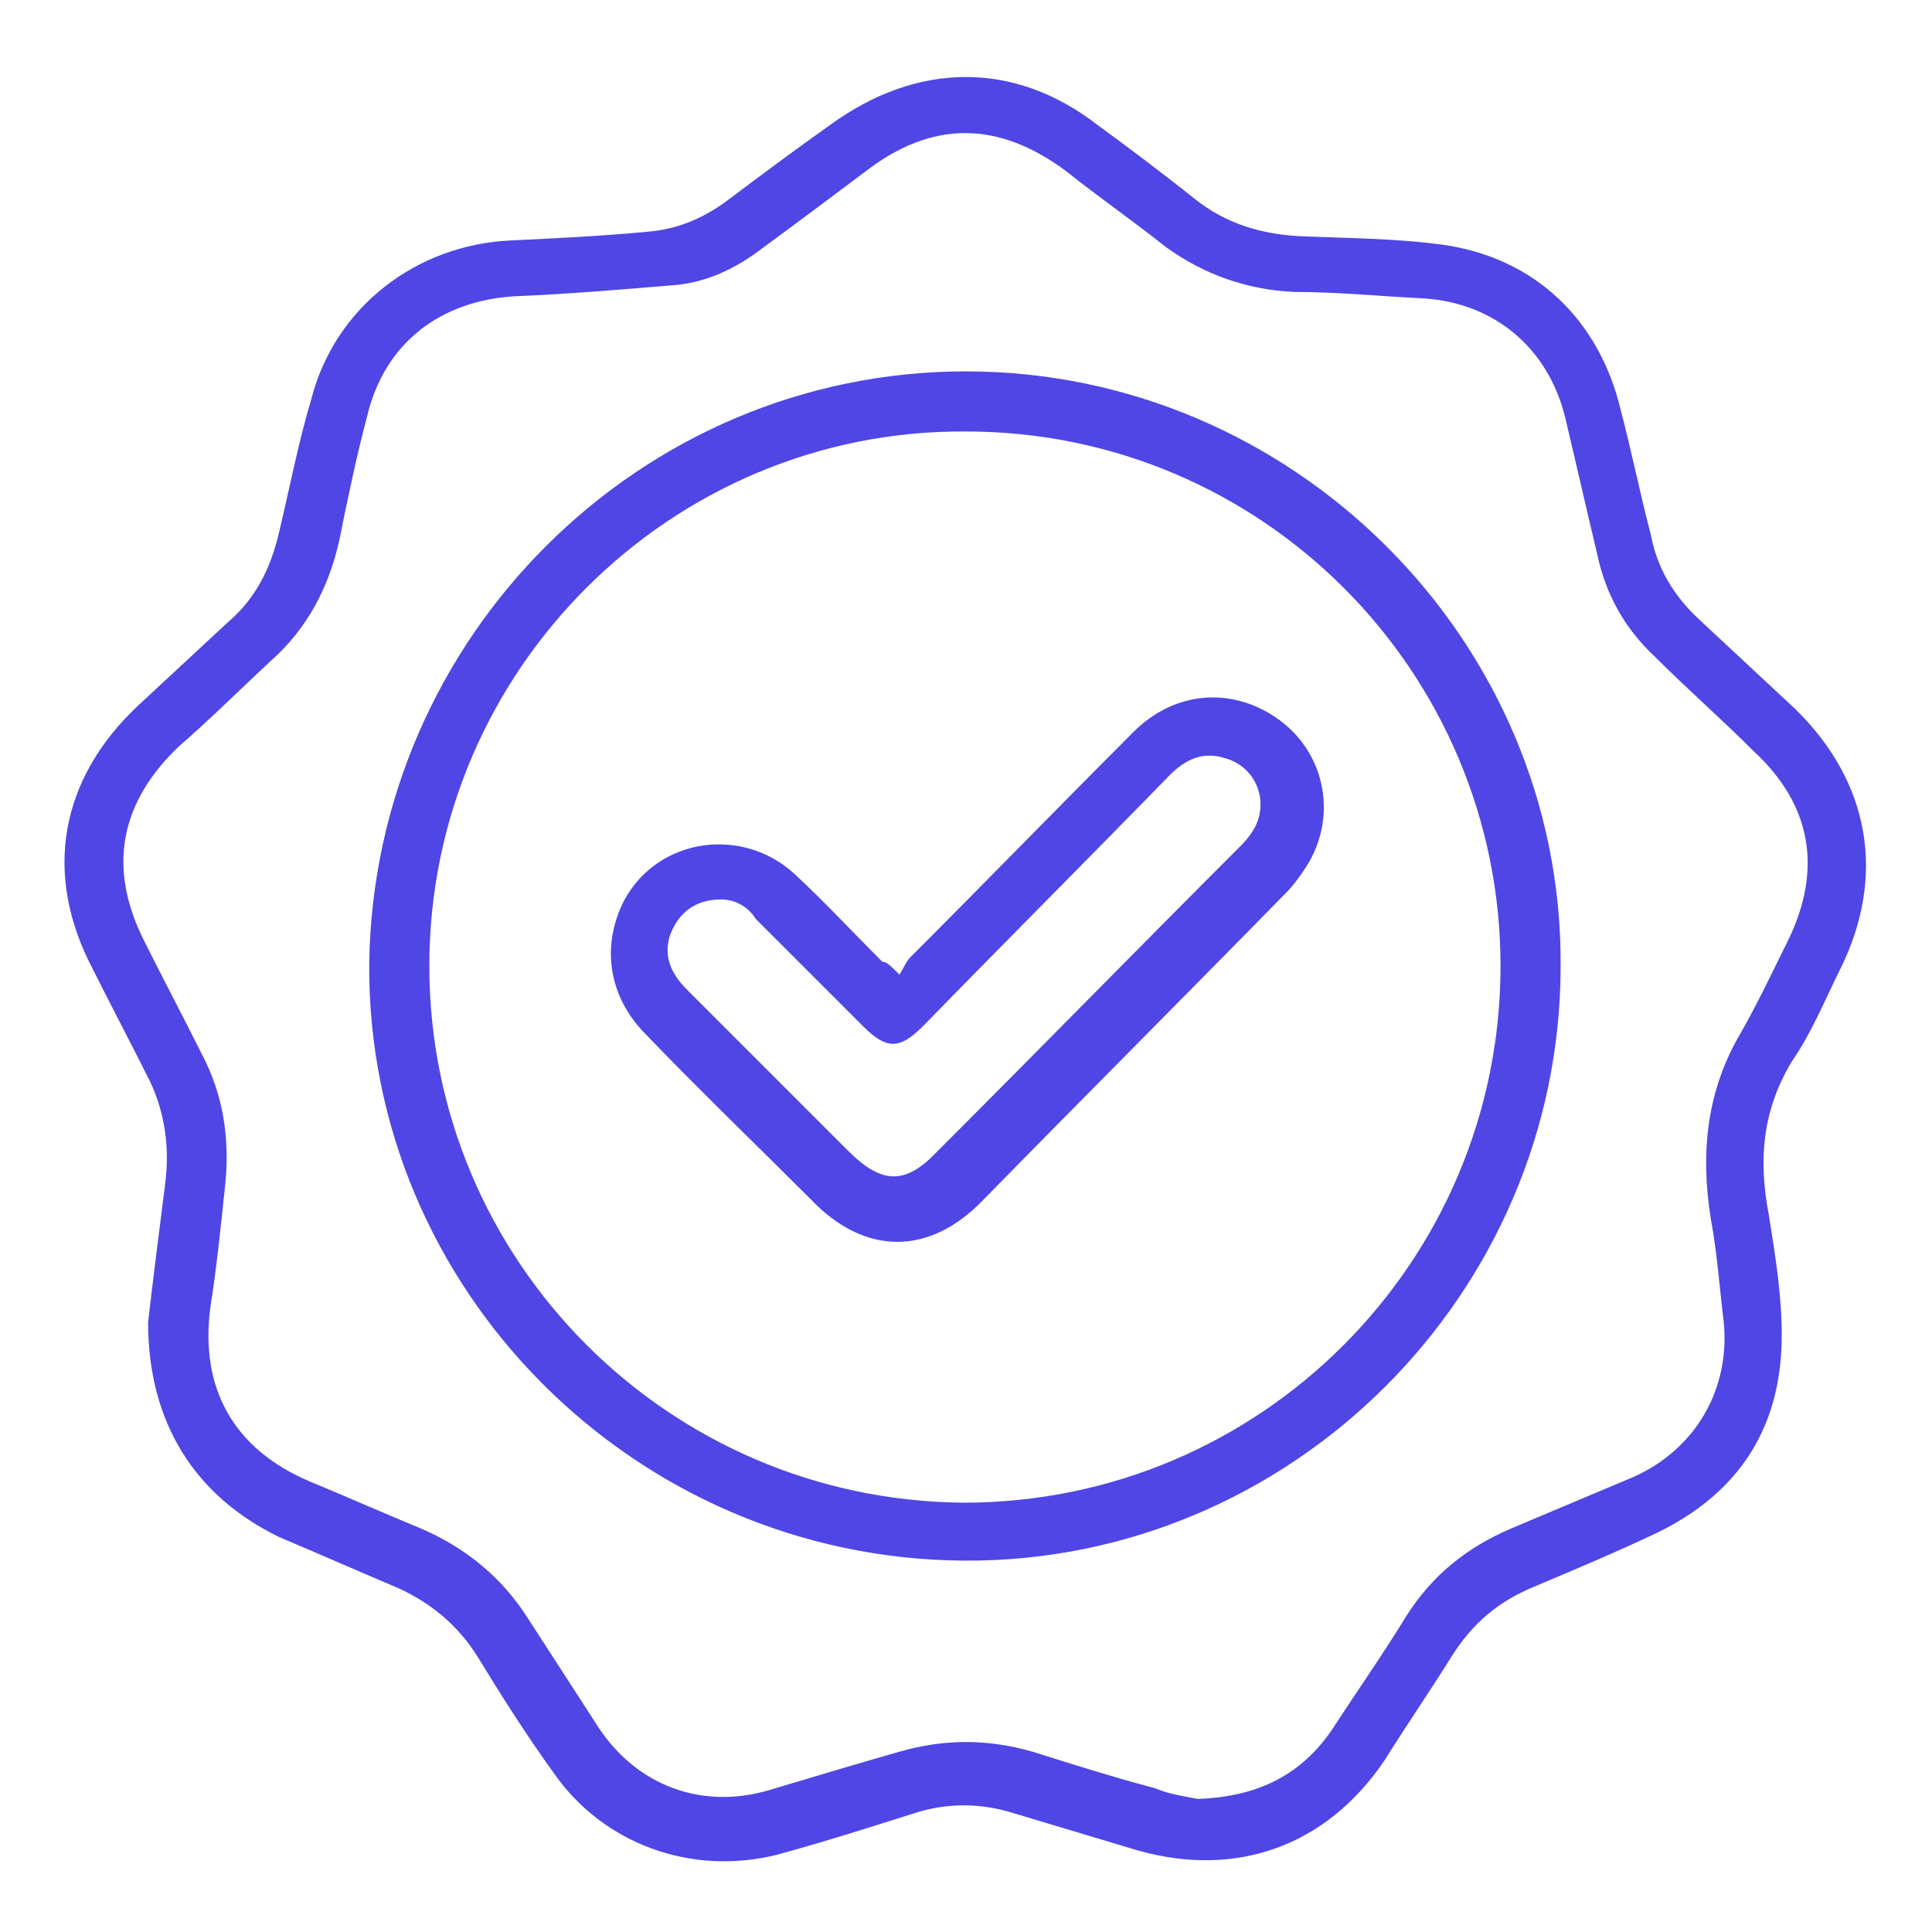<?xml version="1.0" encoding="utf-8"?>
<!-- Generator: Adobe Illustrator 27.0.0, SVG Export Plug-In . SVG Version: 6.00 Build 0)  -->
<svg version="1.1" id="Layer_1" xmlns="http://www.w3.org/2000/svg" xmlns:xlink="http://www.w3.org/1999/xlink" x="0px" y="0px"
	 viewBox="0 0 90 90" style="enable-background:new 0 0 90 90;" xml:space="preserve">
<style type="text/css">
	.st0{fill:#4F46E5;}
</style>
<path class="st0" d="M83.6,33c-1.5-1.4-2.9-2.7-4.4-4.1c-1.2-1.1-2-2.4-2.3-4C76.4,23,76,21,75.5,19.1c-1-4.2-4-7.1-8.3-7.7
	c-2.2-0.3-4.4-0.3-6.7-0.4c-1.8-0.1-3.4-0.6-4.8-1.7c-1.5-1.2-3.1-2.4-4.6-3.5c-3.9-3-8.4-2.9-12.4,0C37,7,35.4,8.2,33.8,9.4
	c-1.1,0.8-2.3,1.3-3.7,1.4c-2.1,0.2-4.2,0.3-6.3,0.4c-4.4,0.2-8.2,3.1-9.3,7.4c-0.6,2-1,4.1-1.5,6.2c-0.4,1.7-1.1,3.1-2.4,4.2
	c-1.4,1.3-2.8,2.6-4.2,3.9C2.8,36.3,2,40.7,4.3,45.1c0.9,1.8,1.8,3.5,2.7,5.3c0.7,1.5,0.9,3.1,0.7,4.7c-0.3,2.4-0.6,4.7-0.8,6.5
	c0,4.7,2.2,8.1,6.1,10c1.9,0.8,3.7,1.6,5.6,2.4c1.5,0.7,2.7,1.7,3.6,3.1c1.1,1.8,2.3,3.7,3.6,5.5c2.3,3.3,6.4,4.8,10.4,3.8
	c2.2-0.6,4.4-1.3,6.6-2c1.4-0.4,2.8-0.4,4.2,0c2,0.6,4,1.2,6,1.8c4.6,1.3,8.8-0.2,11.5-4.2c1-1.6,2.1-3.2,3.1-4.8
	c1-1.6,2.2-2.6,3.9-3.3c1.9-0.8,3.8-1.6,5.7-2.5c3.9-1.9,5.8-5,5.8-9.2c0-1.9-0.3-3.7-0.6-5.6c-0.5-2.6-0.3-4.9,1.1-7.2
	c0.9-1.3,1.5-2.8,2.2-4.2C87.9,40.8,87.1,36.4,83.6,33z M83.3,43.8c-0.7,1.4-1.4,2.9-2.2,4.3c-1.6,2.7-1.9,5.6-1.4,8.7
	c0.3,1.6,0.4,3.2,0.6,4.8c0.3,3.1-1.3,5.9-4.2,7.2c-1.9,0.8-3.8,1.6-5.7,2.4c-2.1,0.9-3.7,2.2-4.9,4.1c-1.1,1.8-2.3,3.5-3.4,5.2
	c-1.4,2.1-3.4,3.2-6.3,3.3c-0.5-0.1-1.3-0.2-2-0.5c-1.9-0.5-3.8-1.1-5.7-1.7C46,81,44,81,41.9,81.6s-4.1,1.2-6.1,1.8
	c-3.1,0.9-6.1-0.2-7.9-2.9c-1.1-1.7-2.2-3.4-3.3-5.1c-1.2-1.9-2.9-3.3-5-4.2c-1.7-0.7-3.5-1.5-5.2-2.2c-3.5-1.5-5.1-4.3-4.6-8.1
	c0.3-1.9,0.5-3.9,0.7-5.8c0.2-2.1-0.1-4.1-1.1-6c-0.9-1.8-1.8-3.5-2.7-5.3c-1.7-3.4-1.1-6.4,1.6-9c1.5-1.3,2.9-2.7,4.3-4
	c1.7-1.5,2.7-3.4,3.2-5.6c0.4-2,0.8-3.9,1.3-5.8c0.8-3.4,3.4-5.4,6.9-5.6c2.4-0.1,4.8-0.3,7.2-0.5c1.7-0.1,3.1-0.8,4.4-1.8
	c1.5-1.1,3.1-2.3,4.7-3.5c3.1-2.4,6.2-2.4,9.4,0c1.5,1.2,3.1,2.3,4.6,3.5c1.8,1.3,3.8,2,6,2.1c2,0,4,0.2,6,0.3
	c3.3,0.2,5.8,2.3,6.6,5.5c0.5,2.1,1,4.3,1.5,6.4c0.4,1.9,1.3,3.5,2.7,4.8c1.5,1.5,3.1,2.9,4.6,4.4C84.4,37.5,84.9,40.5,83.3,43.8z
	 M45,17.3c-15.2,0-27.6,12.4-27.8,27.6c-0.1,15.2,12.4,27.7,27.7,27.8C60.1,72.8,72.7,60.3,72.7,45C72.8,29.8,60.2,17.3,45,17.3z
	 M44.9,70C31.1,69.9,20,58.7,20,45c0-13.8,11.3-25,25-24.9c13.8,0,24.9,11.2,24.9,24.9C69.9,58.8,58.7,70,44.9,70z M59.4,33.4
	c-2.1-1.4-4.7-1.2-6.6,0.7c-3.5,3.5-6.9,7-10.4,10.5c-0.2,0.2-0.3,0.5-0.5,0.8c-0.4-0.4-0.6-0.6-0.8-0.6c-1.4-1.4-2.7-2.8-4.1-4.1
	c-2.4-2.2-6.3-1.7-7.9,1.2c-1.1,2.1-0.8,4.5,1,6.3c2.5,2.6,5.1,5.1,7.7,7.7c2.5,2.6,5.5,2.6,8,0c4.7-4.8,9.4-9.5,14.1-14.3
	c0.3-0.3,0.6-0.7,0.8-1C62.4,38.2,61.8,35,59.4,33.4z M58.3,38.8c-0.2,0.3-0.4,0.5-0.6,0.7c-4.7,4.7-9.3,9.4-14,14.1
	c-1.5,1.6-2.6,1.6-4.2,0c-2.5-2.5-5-5-7.5-7.5c-0.7-0.7-1.1-1.5-0.8-2.5c0.4-1.1,1.2-1.7,2.4-1.7c0.7,0,1.3,0.4,1.6,0.9
	c1.7,1.7,3.3,3.3,5,5c1.1,1.1,1.7,1.1,2.8,0c3.8-3.9,7.7-7.8,11.5-11.7c0.7-0.7,1.5-1.1,2.5-0.8C58.6,35.7,59.2,37.5,58.3,38.8z"/>
</svg>
